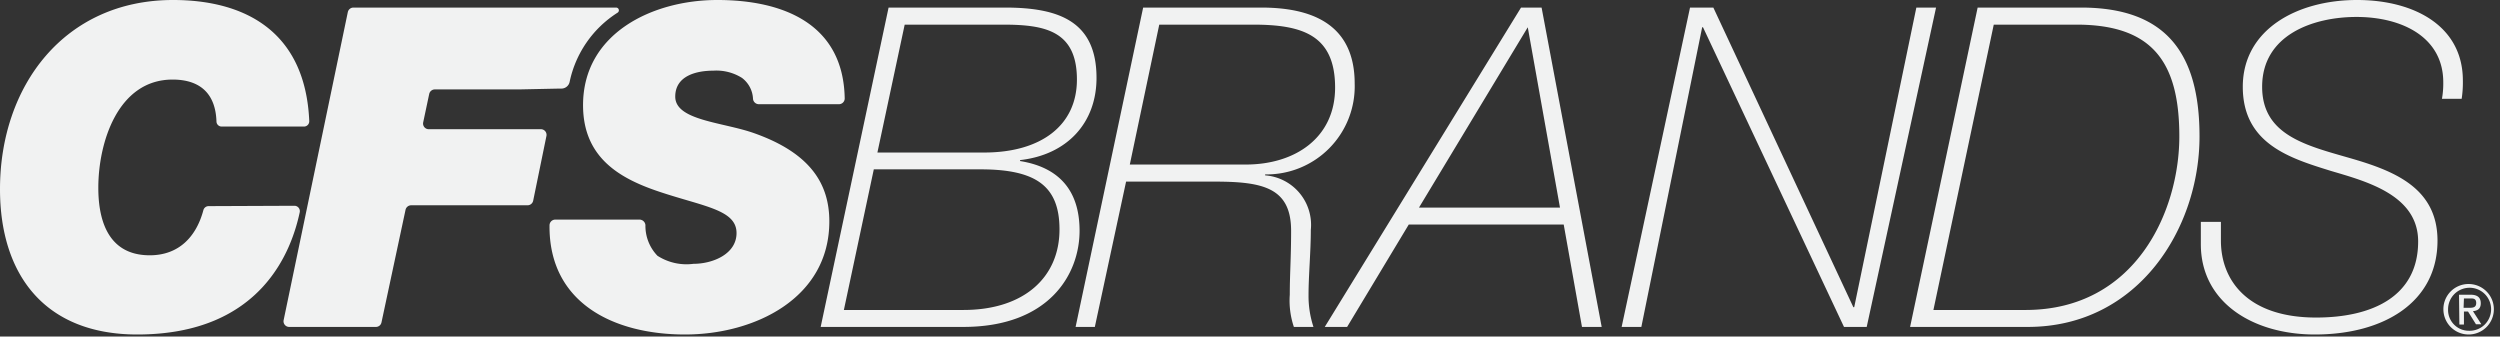 <svg xmlns="http://www.w3.org/2000/svg" width="208px" height="28px" viewbox="0 0 208 28">
    <rect width="100%" height="100%" fill="#333333" stroke="none"/>
    <defs>
        <style>
            .a{fill:#f1f2f2}
        </style>
    </defs>
    <path d="M73.93.63h9.68c4.46 0 7.62 1.12 7.62 5.85 0 3.75-2.45 6.4-6.36 6.84v.08c3.24.52 4.95 2.45 4.95 5.8 0 3.65-2.57 8-9.67 8H68.28zm-3.72 25.16h9.94c5.1 0 8-2.76 8-6.7 0-3.65-2-5-6.58-5H72.7zM73 12.69h8.89c4.69 0 7.71-2.23 7.71-6.07 0-4.05-2.64-4.57-6.14-4.57h-8.19zM95.11.63h9.82c4.06 0 7.78 1.27 7.78 6.33a7.33 7.33 0 0 1-7.45 7.55v.08a4.13 4.13 0 0 1 3.8 4.54c0 1.82-.19 3.79-.19 5.43a8.23 8.23 0 0 0 .41 2.64h-1.63a6.85 6.85 0 0 1-.34-2.68c0-1.78.11-3 .11-5.32 0-3.61-2.38-4.09-6.4-4.09h-7.33l-2.6 12.09h-1.6zM94 13.69h9.64c4.17 0 7.44-2.27 7.44-6.4 0-4.35-2.68-5.24-6.81-5.24h-7.82zM126.55.63h1.71l5 26.57h-1.64l-1.52-8.52h-12.89l-5.13 8.52h-1.86zm-8.49 16.64h11.73l-2.68-15zM140.61.63h1.94l11.65 24.93h.07L159.44.63h1.64l-5.77 26.57h-1.89L141.69 2.27h-.07l-5.06 24.93h-1.64zM164.54.63h8.6c7.14 0 9.86 3.87 9.86 10.72 0 7.65-5.1 15.85-14.29 15.85h-9.79zm-3.68 25.16h7.66c9.19 0 12.8-8.26 12.8-14.44s-2.23-9.3-8.56-9.3h-6.88zM184.78 18.46v1.56c0 3.31 2.23 6.4 7.92 6.4 4.66 0 8.49-1.75 8.49-6.33 0-3.87-4.32-5-7.26-5.87-3.38-1.05-7.33-2.24-7.33-7S191.11 0 196.1 0c4.76 0 8.81 2.16 8.81 6.7a8.79 8.79 0 0 1-.1 1.52h-1.64a7.16 7.16 0 0 0 .11-1.37c0-3.76-3.43-5.44-7.22-5.44-3.61 0-7.85 1.49-7.85 5.81 0 4 3.61 4.87 7.26 5.92s7.33 2.45 7.33 6.88c0 5.13-4.47 7.81-10.2 7.81-5.17 0-9.49-2.68-9.49-7.51v-1.86zM205.41 23.63a2.1 2.1 0 1 1-2.12 2.09 2.09 2.09 0 0 1 2.12-2.09zm0 3.89a1.79 1.79 0 1 0-1.73-1.8 1.73 1.73 0 0 0 1.73 1.8zm-.82-3h.95c.58 0 .86.23.86.71s-.28.62-.65.66l.7 1.09H206l-.66-1.06H205V27h-.38zm.38 1.09h.4c.34 0 .65 0 .65-.4s-.28-.38-.54-.38H205z" class="a"/>
    <path d="M24.5 17.12a.45.45 0 0 1 .44.53c-.66 3.1-3.12 10.18-13.52 10.18C3.72 27.83 0 22.85 0 15.74 0 7.14 5.36 0 14.4 0c5.8 0 11 2.47 11.33 10.07a.44.44 0 0 1-.45.46h-6.83a.43.43 0 0 1-.44-.42c-.07-2.23-1.27-3.49-3.65-3.49-4.54 0-6.18 5.21-6.18 9 0 2.2.53 5.62 4.28 5.62 2.45 0 3.88-1.58 4.46-3.75a.45.45 0 0 1 .43-.34zM63.13 8.67a.49.49 0 0 1-.48-.45 2.3 2.3 0 0 0-.92-1.74 4 4 0 0 0-2.39-.6c-1.37 0-3.16.41-3.16 2.16 0 2 4 2.12 6.59 3.05 4.61 1.64 6.23 4.17 6.23 7.33 0 6.4-6.22 9.41-12 9.41-6 0-11.34-2.66-11.28-9.08a.48.48 0 0 1 .49-.48h7a.5.5 0 0 1 .49.46 3.58 3.58 0 0 0 1 2.55 4.47 4.47 0 0 0 3 .67c1.6 0 3.58-.81 3.58-2.56 0-1.94-2.72-2.2-6.4-3.43-3.24-1.08-6.37-2.79-6.37-7.21 0-6 5.81-8.75 11.17-8.75 5.51 0 10.49 2 10.6 8.18a.48.48 0 0 1-.49.49z" class="a"/>
    <path d="M28.94 1L23.6 26.63a.47.47 0 0 0 .46.57h7.22a.47.47 0 0 0 .46-.38l2-9.36a.48.48 0 0 1 .47-.38h9.68a.48.48 0 0 0 .47-.38l1.1-5.37a.47.47 0 0 0-.46-.58h-9.33a.47.47 0 0 1-.46-.57l.5-2.36a.48.48 0 0 1 .47-.38h7l3.34-.07h.19a.7.7 0 0 0 .68-.54 9 9 0 0 1 4-5.78.23.23 0 0 0-.13-.42H29.41a.48.48 0 0 0-.47.37z" class="a"/>
</svg>
